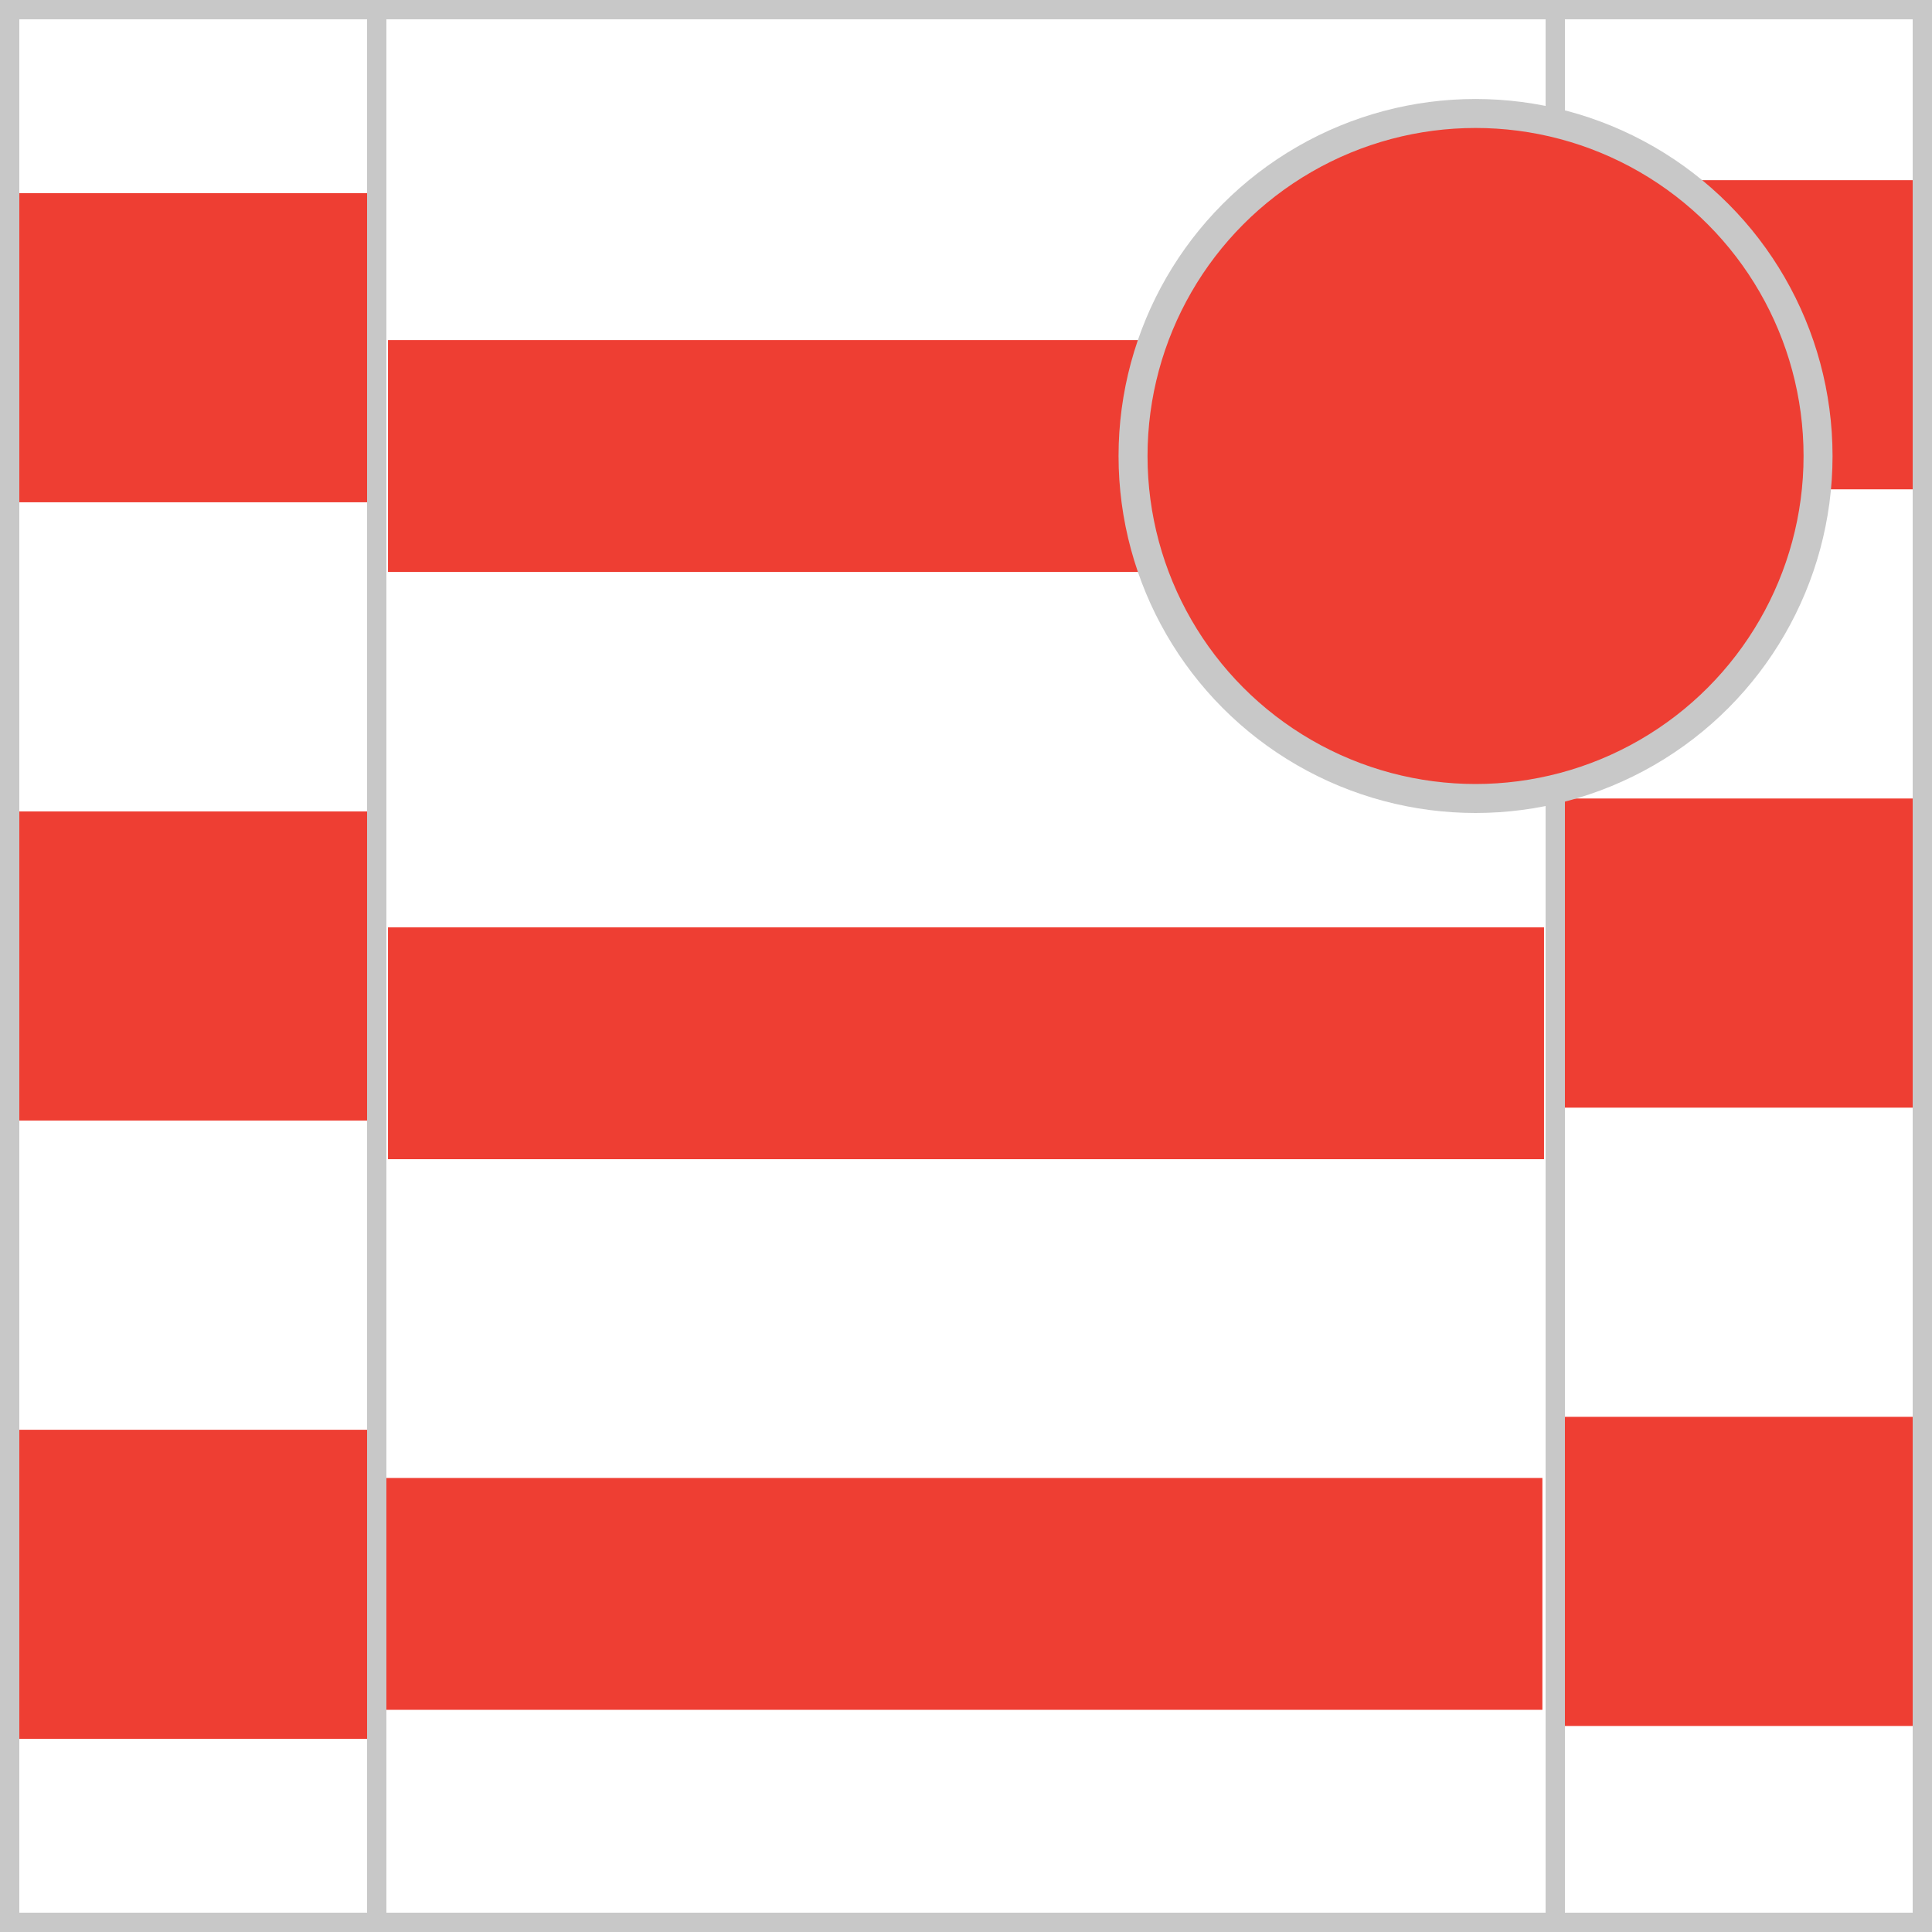<?xml version = "1.0" encoding = "utf-8"?>
<!--
BRITISH HORSERACING AUTHORITY - www.britishhorseracing.com
Autogenerated Racing Colours
Date: 2025-05-06 17:38:03
-->

<!DOCTYPE svg PUBLIC "-//W3C//DTD SVG 1.1//EN" "http://www.w3.org/Graphics/SVG/1.1/DTD/svg11.dtd">
<svg version="1.1" id="Silks" xmlns="http://www.w3.org/2000/svg"
     x="0" y="0" width="500" height="500"
     viewBox="0 0 50 50" enable-background="new 0 0 50 50" xml:space="preserve">



    <rect x="0" y="0" width="50" height="50" fill="#333333" stroke="none"/>



    <g display="inline">
        <g display="inline">
            <rect x="9.5" fill="#fff" width="31" height="50" />
        </g>
    </g>
    <g id="body_08">
	<rect x="10" y="38.25" display="inline" fill="#ee3e33" width="29.917" height="6"/>
	<rect x="10.041" y="24" display="inline" fill="#ee3e33" width="29.918" height="6"/>
	<rect x="10.041" y="8.802" display="inline" fill="#ee3e33" width="29.918" height="6"/>
</g>
        <g display="inline">
        <path display="inline" fill="#C8C8C8" d="M40,0.5v49H10v-49H40 M40.5,0h-31v50h31V0L40.5,0z"/>
    </g>

    <g display="inline">
        <g display="inline">
            <rect x="0" fill="#fff" width="10" height="50"/>
        </g>
        <g display="inline">
            <rect x="40" fill="#fff" width="10" height="50"/>
        </g>
    </g>
    <g id="sleeve_03" display="inline">
	<rect x="40.5" y="20.665" display="inline" fill="#ee3e33" width="9" height="8.001"/>
	<rect x="40.5" y="36.667" display="inline" fill="#ee3e33" width="9" height="8.001"/>
	<rect x="40.5" y="4.663" display="inline" fill="#ee3e33" width="9" height="8.001"/>
	<rect x="0.5" y="21" display="inline" fill="#ee3e33" width="9" height="8"/>
	<rect x="0.5" y="37.002" display="inline" fill="#ee3e33" width="9" height="8"/>
	<rect x="0.5" y="4.998" display="inline" fill="#ee3e33" width="9" height="8.001"/>
</g>
        <g display="inline">
        <path display="inline" fill="#C8C8C8" d="M9.5,0.5v49h-9v-49H9.5 M10,0H0v50h10V0L10,0z"/>
    </g>
    <g display="inline">
        <path display="inline" fill="#C8C8C8" d="M49.5,0.5v49h-9v-49H49.5 M50,0H40v50h10V0L50,0z"/>
    </g>

    <circle display="inline" fill="#ee3e33" cx="38.187" cy="11.801" r="8.864"/>
    <circle id="cap_01" fill="#ee3e33" cx="38.187" cy="11.801" r="8.864"/>
    <circle display="inline" fill="none" stroke="#C8C8C8" stroke-width="0.75" cx="38.187" cy="11.801" r="8.864"/>

    </svg>
